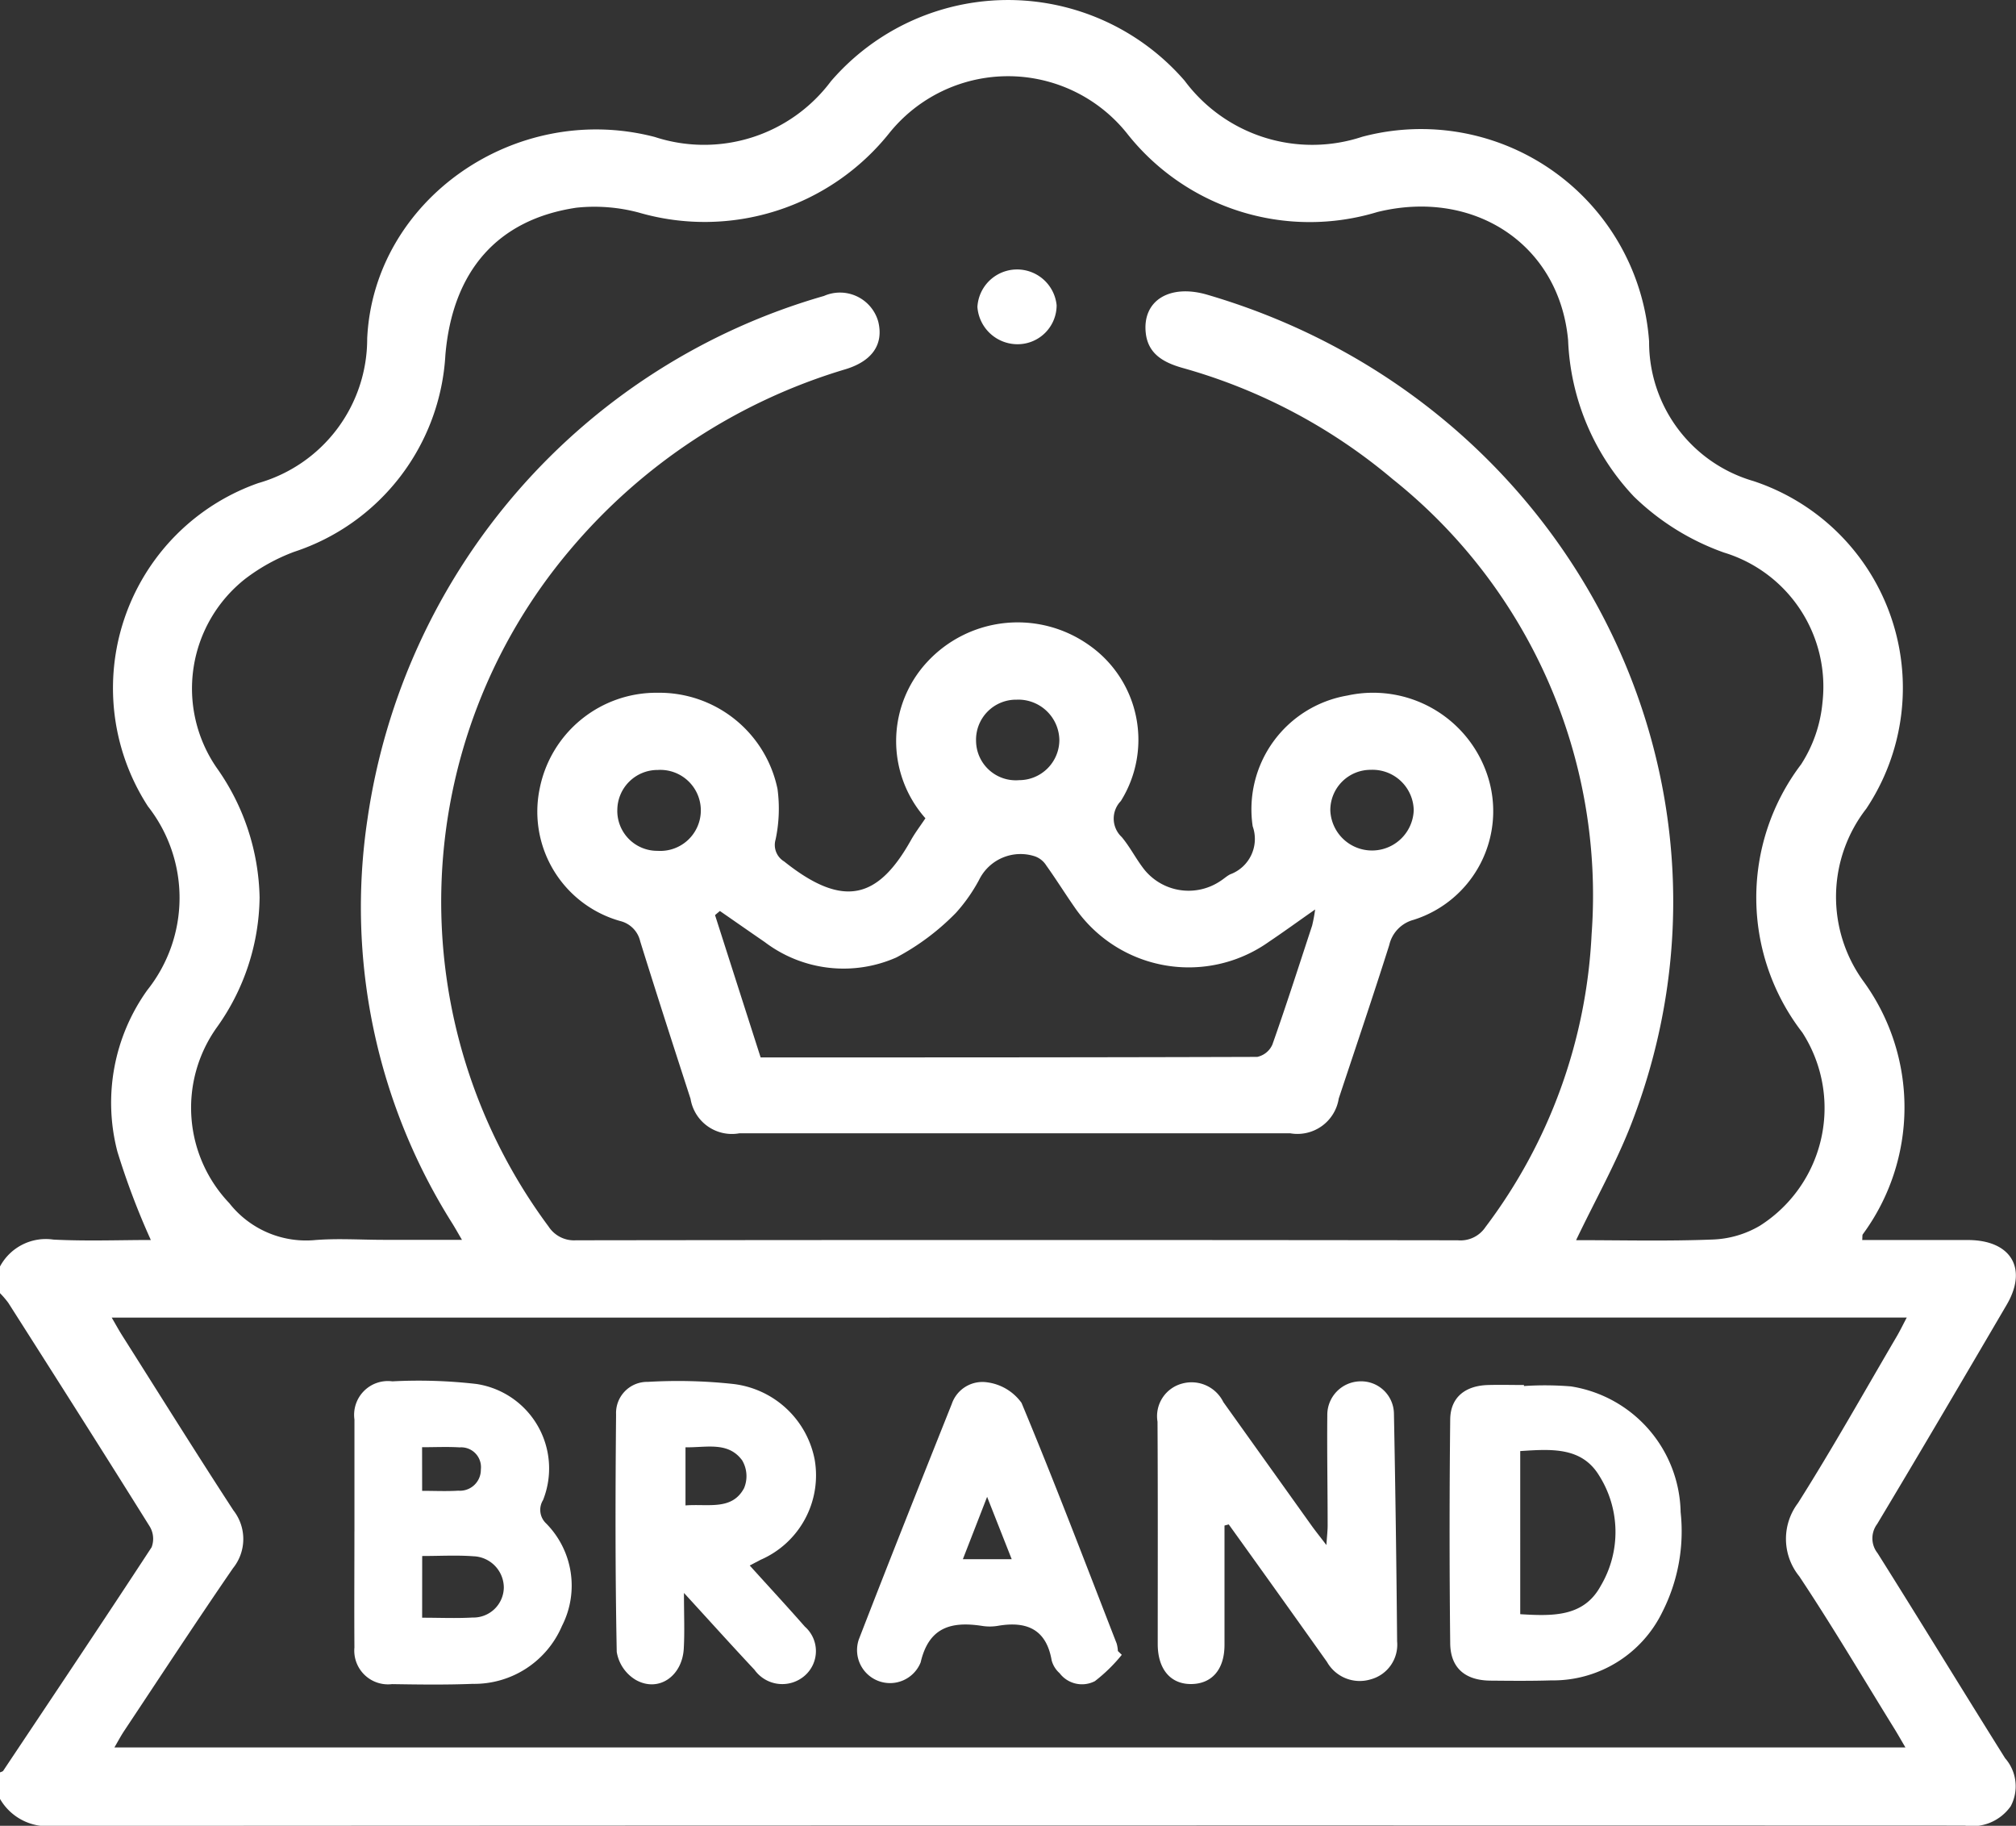 <?xml version="1.0" encoding="UTF-8"?>
<svg xmlns="http://www.w3.org/2000/svg" xmlns:xlink="http://www.w3.org/1999/xlink" id="Group_145008" data-name="Group 145008" width="76.091" height="68.899" viewBox="0 0 76.091 68.899">
  <rect x="0" y="0" width="76.091" height="68.899" fill="#333333" stroke="none"/>
  <defs>
    <clipPath id="clip-path">
      <rect id="Rectangle_58278" data-name="Rectangle 58278" width="76.091" height="68.899" fill="#fff"></rect>
    </clipPath>
  </defs>
  <g id="Group_145007" data-name="Group 145007" transform="translate(0 0)" clip-path="url(#clip-path)">
    <path id="Path_91413" data-name="Path 91413" d="M0,47.794a1.962,1.962,0,0,1,2.019-1.015c1.254.063,2.513.015,3.674.015a28.123,28.123,0,0,1-1.261-3.332,7.3,7.3,0,0,1,1.129-6.1,5.59,5.59,0,0,0,.024-6.931,8.2,8.2,0,0,1,4.163-12.2,5.66,5.66,0,0,0,4.111-5.452C14.1,7.541,19.455,3.8,24.714,5.169a5.978,5.978,0,0,0,6.646-2.1,8.819,8.819,0,0,1,13.353-.022,6,6,0,0,0,6.7,2.115,8.628,8.628,0,0,1,10.83,7.726,5.456,5.456,0,0,0,3.931,5.264A8.219,8.219,0,0,1,70.44,30.518a5.42,5.42,0,0,0-.111,6.508,8.08,8.08,0,0,1-.021,9.554c-.022.034-.01.089-.021.215,1.334,0,2.659,0,3.984,0,1.629,0,2.274,1.067,1.47,2.441-1.62,2.764-3.241,5.528-4.89,8.276a.9.9,0,0,0,.015,1.1c1.619,2.571,3.2,5.164,4.814,7.738a1.606,1.606,0,0,1,.212,1.811,1.776,1.776,0,0,1-1.731.732q-36.07-.012-72.139.01A2.062,2.062,0,0,1,0,67.885v-1c.042-.02.1-.029.122-.062,1.873-2.807,3.752-5.609,5.6-8.434a.9.9,0,0,0-.077-.794C3.882,54.772,2.1,51.97.313,49.165A3.409,3.409,0,0,0,0,48.8v-1m59.492-1c1.711,0,3.434.044,5.153-.024a3.768,3.768,0,0,0,1.782-.522,5.261,5.261,0,0,0,1.6-7.289,8.321,8.321,0,0,1-.047-10.12,5.167,5.167,0,0,0,.807-2.34,5.289,5.289,0,0,0-3.718-5.653,9.359,9.359,0,0,1-3.4-2.114,9.107,9.107,0,0,1-2.483-5.9C58.852,9.211,55.623,7.108,51.991,8A8.78,8.78,0,0,1,42.52,5.013,5.751,5.751,0,0,0,33.583,5,8.915,8.915,0,0,1,24.1,8.019a6.488,6.488,0,0,0-2.336-.182c-2.994.441-4.682,2.4-4.953,5.552A8.315,8.315,0,0,1,11.1,20.825,7.155,7.155,0,0,0,9.25,21.848a5.269,5.269,0,0,0-1.075,7.122,8.734,8.734,0,0,1,1.623,4.9,8.579,8.579,0,0,1-1.617,4.905,5.217,5.217,0,0,0,.473,6.628,3.686,3.686,0,0,0,3.162,1.4c.884-.079,1.782-.015,2.673-.015h2.947c-.162-.277-.254-.441-.352-.6a22.362,22.362,0,0,1-3.214-15.279A24.128,24.128,0,0,1,31.1,11.168a1.5,1.5,0,0,1,2.048.968c.209.852-.218,1.489-1.242,1.8a21.7,21.7,0,0,0-10.4,6.826,20.56,20.56,0,0,0-.8,25.525,1.146,1.146,0,0,0,1.035.518q16.641-.022,33.282,0a1.131,1.131,0,0,0,1.041-.495,19.915,19.915,0,0,0,4.009-11.058,20.083,20.083,0,0,0-7.508-17.17,21.122,21.122,0,0,0-7.94-4.2c-.7-.2-1.29-.519-1.379-1.311-.138-1.224.894-1.866,2.32-1.449,13.664,4,21.021,18.335,16.011,31.277-.574,1.483-1.366,2.888-2.089,4.4m12.475,2.923H4.216c.16.275.273.482.4.682,1.394,2.2,2.771,4.41,4.194,6.593a1.755,1.755,0,0,1-.016,2.183C7.4,61.207,6.051,63.267,4.688,65.317c-.127.191-.234.394-.37.627h67.6c-.166-.281-.282-.488-.407-.691-1.192-1.926-2.344-3.878-3.6-5.767a2.239,2.239,0,0,1-.05-2.763c1.3-2.055,2.49-4.179,3.721-6.277.129-.219.24-.45.388-.729" transform="translate(0 0)" fill="#fff"></path>
    <path id="Path_91414" data-name="Path 91414" d="M34.907,31.689a4.391,4.391,0,0,1,.063-5.9,4.653,4.653,0,0,1,6.11-.637,4.358,4.358,0,0,1,1.2,5.884.952.952,0,0,0,.033,1.358c.294.35.507.764.78,1.132a2.149,2.149,0,0,0,2.95.525c.124-.078.233-.182.362-.248a1.423,1.423,0,0,0,.852-1.813,4.353,4.353,0,0,1,3.571-4.935,4.545,4.545,0,0,1,5.289,3.01,4.3,4.3,0,0,1-2.785,5.453,1.28,1.28,0,0,0-.921.954c-.613,1.936-1.266,3.862-1.906,5.791a1.578,1.578,0,0,1-1.827,1.312H27.878a1.58,1.58,0,0,1-1.838-1.3c-.642-1.979-1.282-3.958-1.9-5.944a1.022,1.022,0,0,0-.745-.764,4.287,4.287,0,0,1-3.046-5.017,4.488,4.488,0,0,1,4.456-3.6,4.555,4.555,0,0,1,4.517,3.63,5.589,5.589,0,0,1-.073,1.91.726.726,0,0,0,.322.825c2.255,1.8,3.554,1.4,4.791-.809.153-.272.344-.522.541-.817m-6.223,9.022c6.283,0,12.516,0,18.749-.02A.808.808,0,0,0,48,40.227c.526-1.487,1.006-2.989,1.5-4.489a5.973,5.973,0,0,0,.114-.61c-.674.472-1.2.855-1.742,1.218a5.226,5.226,0,0,1-7.35-1.32c-.358-.514-.69-1.047-1.055-1.557a.836.836,0,0,0-.426-.345,1.743,1.743,0,0,0-2.112.889,6.279,6.279,0,0,1-.871,1.24,9.1,9.1,0,0,1-2.244,1.683,4.925,4.925,0,0,1-4.976-.58c-.566-.388-1.127-.781-1.691-1.171l-.183.155c.571,1.784,1.142,3.566,1.721,5.371m9.671-13.5a1.511,1.511,0,0,0-1.54,1.565,1.5,1.5,0,0,0,1.626,1.472,1.52,1.52,0,0,0,1.518-1.519,1.55,1.55,0,0,0-1.6-1.519M23.275,31.386A1.508,1.508,0,0,0,24.8,32.915a1.529,1.529,0,1,0,.006-3.052,1.519,1.519,0,0,0-1.53,1.524m26.911,0a1.575,1.575,0,0,0,3.148-.007,1.555,1.555,0,0,0-1.621-1.522,1.521,1.521,0,0,0-1.527,1.528" transform="translate(0.024 -0.807)" fill="#fff"></path>
    <path id="Path_91415" data-name="Path 91415" d="M39.837,11.866a1.472,1.472,0,0,1-1.418,1.47,1.517,1.517,0,0,1-1.572-1.407,1.5,1.5,0,0,1,2.99-.063" transform="translate(0.044 -0.347)" fill="#fff"></path>
    <path id="Path_91416" data-name="Path 91416" d="M46.165,59.363c0,1.5,0,3,0,4.5,0,.918-.466,1.463-1.238,1.478-.791.016-1.282-.554-1.282-1.508,0-2.8.008-5.593-.008-8.39A1.272,1.272,0,0,1,44.575,54a1.336,1.336,0,0,1,1.546.7q1.664,2.33,3.329,4.66c.15.209.312.41.561.736.022-.335.047-.536.047-.735,0-1.386-.026-2.773-.013-4.159a1.265,1.265,0,0,1,1.228-1.284,1.237,1.237,0,0,1,1.287,1.213q.083,4.3.12,8.6a1.354,1.354,0,0,1-1,1.434,1.421,1.421,0,0,1-1.649-.662q-1.847-2.6-3.706-5.186l-.155.041" transform="translate(0.052 -1.79)" fill="#fff"></path>
    <path id="Path_91417" data-name="Path 91417" d="M13.362,59.589c0-1.41,0-2.819,0-4.23a1.275,1.275,0,0,1,1.431-1.441,19,19,0,0,1,3.178.1A3.224,3.224,0,0,1,20.48,58.4a.7.7,0,0,0,.115.878,3.338,3.338,0,0,1,.6,3.87,3.6,3.6,0,0,1-3.372,2.186c-1.012.04-2.028.026-3.043.01a1.273,1.273,0,0,1-1.419-1.383c-.01-1.458,0-2.916,0-4.373m2.556,3.25c.677,0,1.291.028,1.9-.007A1.149,1.149,0,0,0,19,61.7a1.189,1.189,0,0,0-1.148-1.181c-.629-.047-1.266-.01-1.933-.01Zm0-4.788c.488,0,.928.022,1.365-.006a.79.79,0,0,0,.851-.8.748.748,0,0,0-.8-.834c-.46-.029-.923-.006-1.418-.006Z" transform="translate(0.016 -1.79)" fill="#fff"></path>
    <path id="Path_91418" data-name="Path 91418" d="M57.453,54.1a11.953,11.953,0,0,1,1.776.014,4.9,4.9,0,0,1,4.138,4.744,6.717,6.717,0,0,1-.684,3.757,4.587,4.587,0,0,1-4.2,2.593c-.767.024-1.534.016-2.3.009-.945-.01-1.5-.474-1.513-1.4q-.047-4.227,0-8.456c.008-.831.563-1.281,1.447-1.3.445-.012.89,0,1.336,0V54.1m-.14,2.455V62.71c1.226.074,2.4.11,3.04-1.073a3.986,3.986,0,0,0-.073-4.176c-.663-1.073-1.813-.981-2.967-.907" transform="translate(0.066 -1.795)" fill="#fff"></path>
    <path id="Path_91419" data-name="Path 91419" d="M28.268,60.866c.722.8,1.412,1.544,2.081,2.307a1.23,1.23,0,0,1,0,1.849,1.289,1.289,0,0,1-1.9-.219c-.844-.9-1.665-1.813-2.662-2.9,0,.841.029,1.47-.007,2.1-.059,1.051-.96,1.665-1.813,1.181a1.515,1.515,0,0,1-.717-1.056c-.059-2.985-.053-5.974-.025-8.96a1.175,1.175,0,0,1,1.2-1.23,19.4,19.4,0,0,1,3.182.075,3.55,3.55,0,0,1,3.114,2.86,3.474,3.474,0,0,1-2.047,3.782l-.408.215M25.845,58.6c.862-.067,1.756.2,2.211-.652a1.174,1.174,0,0,0-.071-1.047c-.527-.721-1.354-.48-2.14-.494Z" transform="translate(0.028 -1.79)" fill="#fff"></path>
    <path id="Path_91420" data-name="Path 91420" d="M42.3,64.241a6.083,6.083,0,0,1-1.013.991,1.06,1.06,0,0,1-1.333-.3.983.983,0,0,1-.3-.485c-.2-1.157-.925-1.495-2.039-1.3a1.847,1.847,0,0,1-.593,0c-1.182-.181-2.008.068-2.312,1.377a1.245,1.245,0,0,1-2.333-.868c1.149-2.968,2.327-5.926,3.507-8.883a1.222,1.222,0,0,1,1.343-.816,1.9,1.9,0,0,1,1.29.774c1.255,3.006,2.41,6.05,3.592,9.084a1.292,1.292,0,0,1,.045.281l.144.14m-4.152-3.606c-.311-.789-.587-1.489-.928-2.353-.34.877-.616,1.585-.915,2.353Z" transform="translate(0.039 -1.791)" fill="#fff"></path>
  </g>
</svg>
